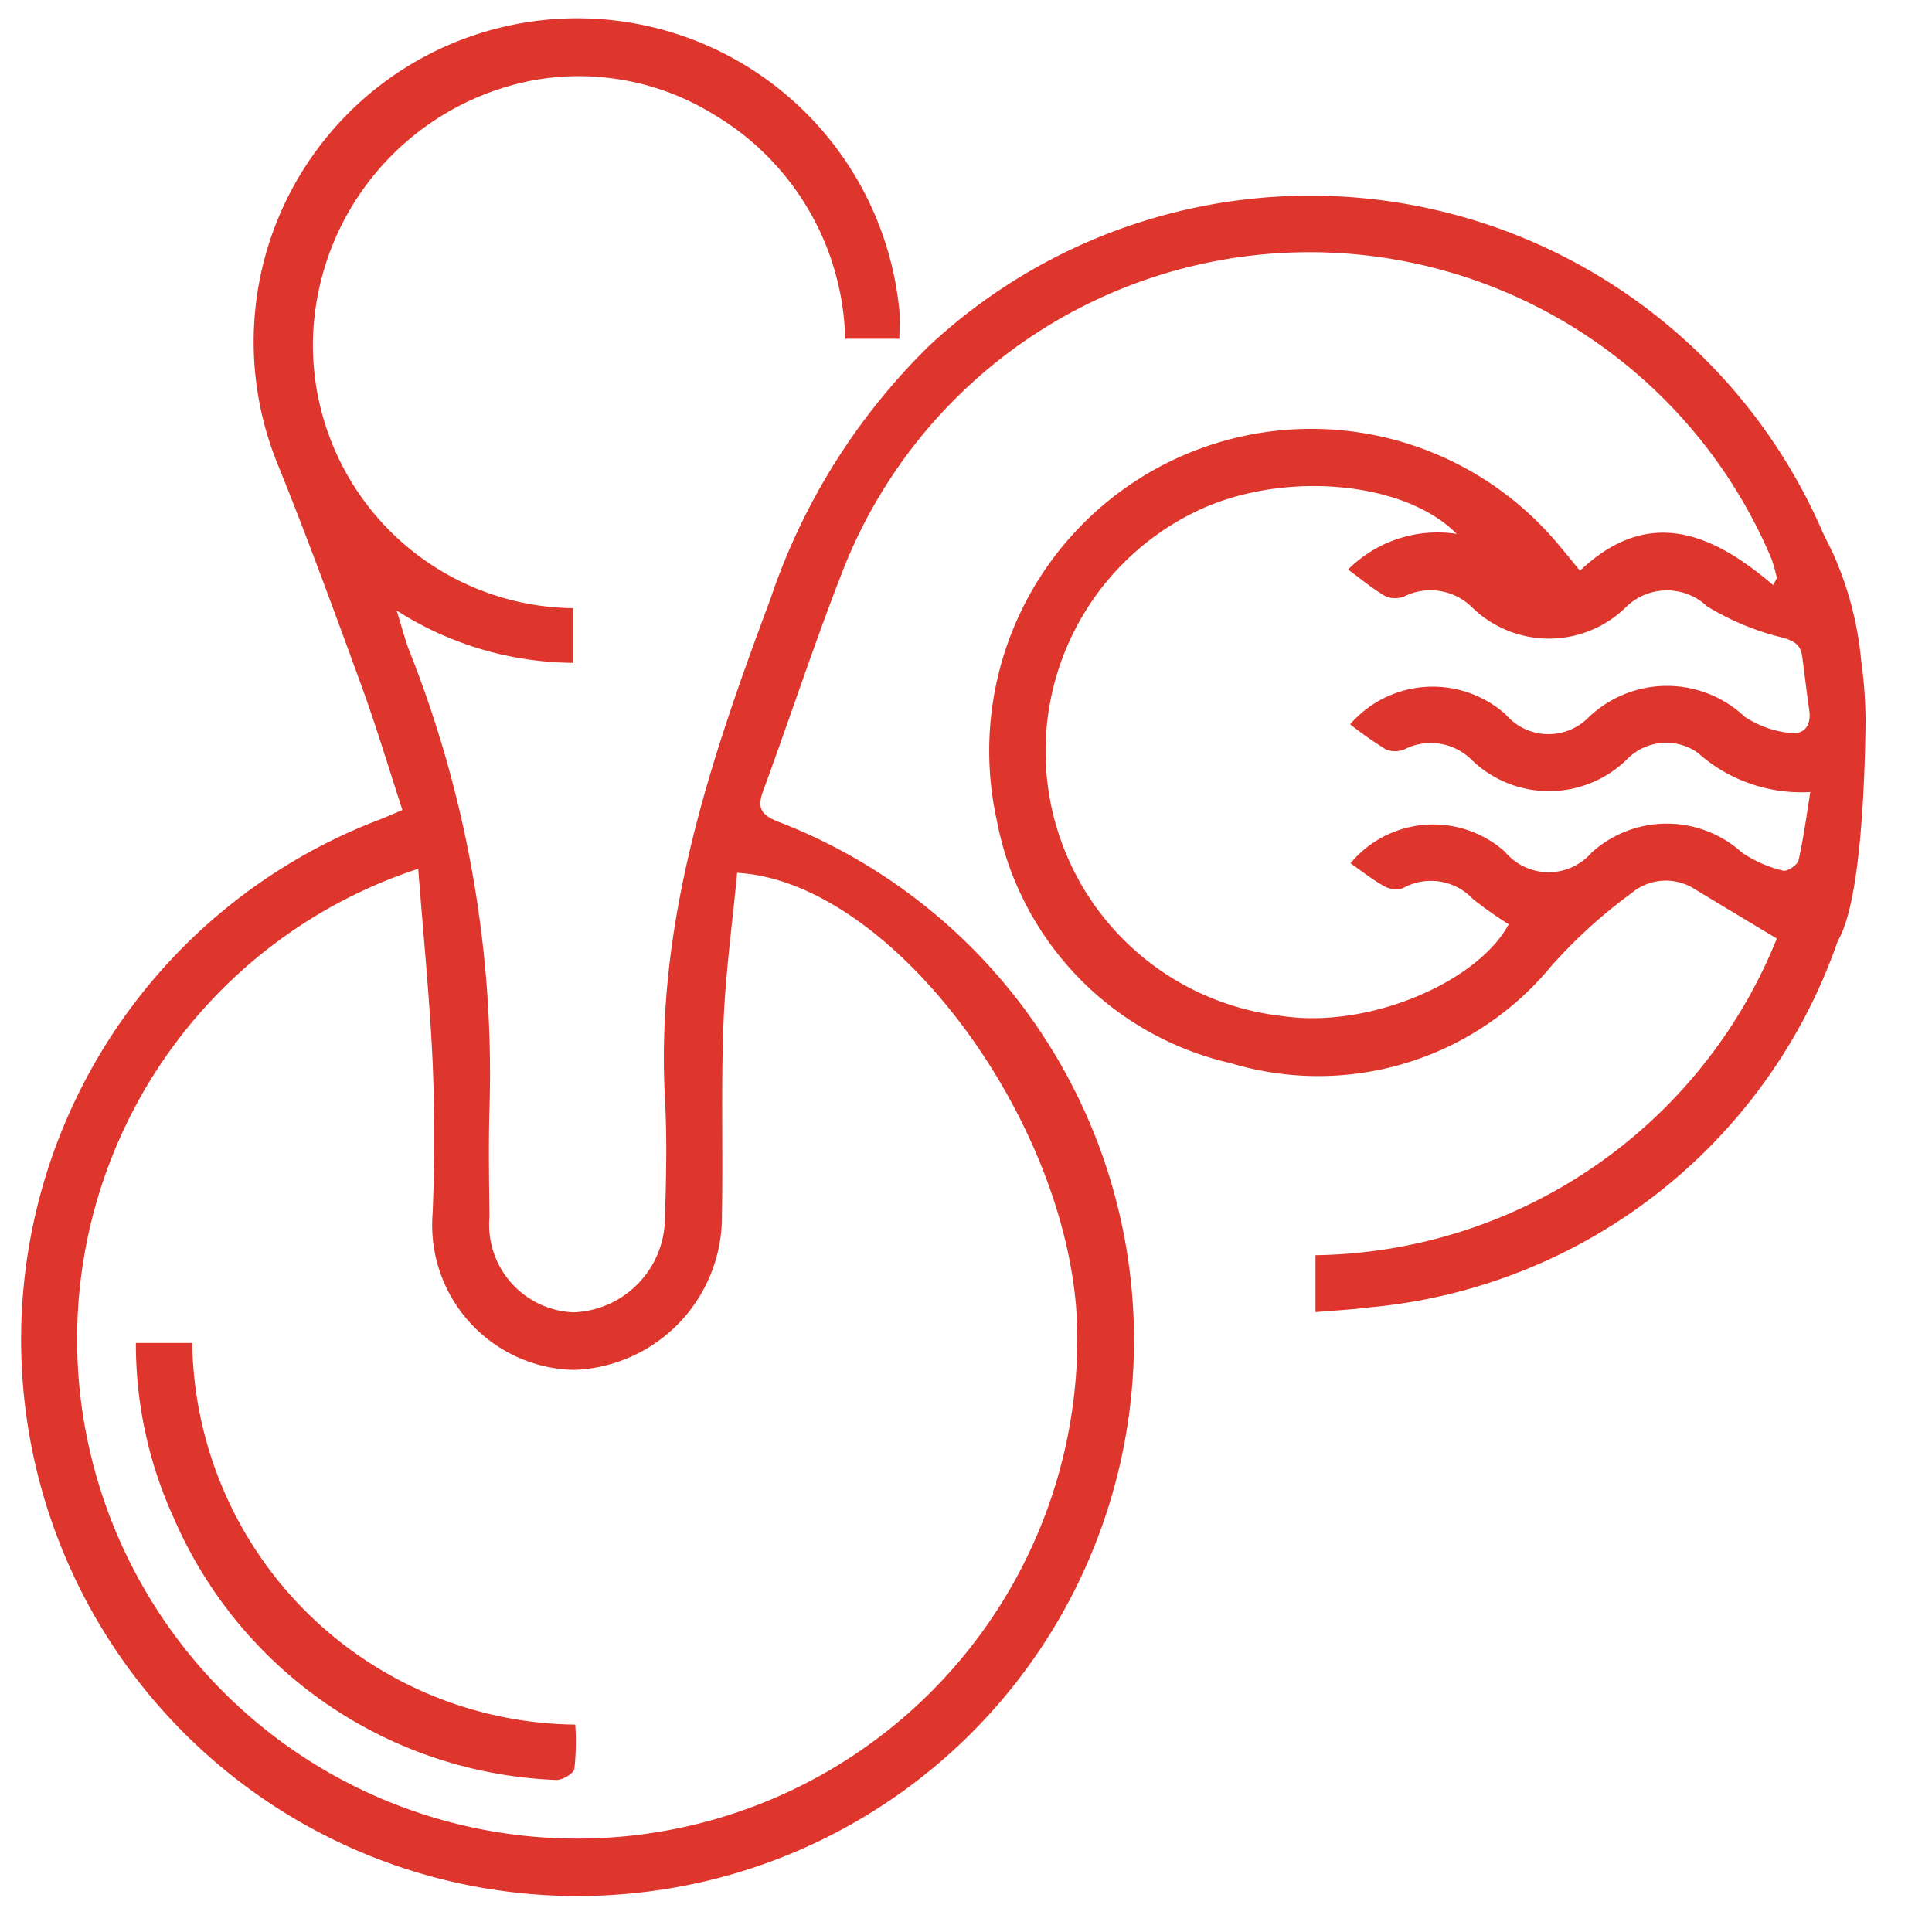<svg xmlns="http://www.w3.org/2000/svg" xmlns:xlink="http://www.w3.org/1999/xlink" width="48" height="48" viewBox="0 0 48 48"><rect x="0" y="0" width="48" height="48" fill="#333333" stroke="none"/><defs><clipPath id="clip-Artboard_1_copy_4"><rect width="48" height="48"></rect></clipPath></defs><g id="Artboard_1_copy_4" data-name="Artboard 1 copy 4" clip-path="url(#clip-Artboard_1_copy_4)"><rect width="48" height="48" fill="#fff"></rect><g id="Group_16" data-name="Group 16" transform="translate(-68.255 -67.915)"><path id="Path_47" data-name="Path 47" d="M114.493,84.3a11.607,11.607,0,0,1,.112,1.5c-.014,1.456-.113,4.528-.689,5.488a13.616,13.616,0,0,1-11.626,9.107c-.434.056-.873.078-1.352.119V99.1A12.546,12.546,0,0,0,112.4,91.233c-.733-.441-1.38-.828-2.025-1.219a1.33,1.33,0,0,0-1.59.094,12.626,12.626,0,0,0-2,1.821,7.5,7.5,0,0,1-7.95,2.4,7.65,7.65,0,0,1-5.815-6.033,8,8,0,0,1,13.989-6.809c.156.184.308.372.5.607,1.689-1.6,3.266-.955,4.8.357l.091-.175a3.8,3.8,0,0,0-.132-.476,12.455,12.455,0,0,0-23,.106c-.741,1.866-1.361,3.779-2.055,5.664-.155.423-.045.592.371.758a13.807,13.807,0,0,1-3.5,26.614A13.824,13.824,0,0,1,77.654,88.29c.168-.064.333-.139.6-.25-.346-1.054-.657-2.1-1.03-3.119-.675-1.849-1.351-3.7-2.09-5.521A8.04,8.04,0,1,1,90.6,75.637c.019.217,0,.437,0,.695H89.253a6.657,6.657,0,0,0-3.276-5.58,6.367,6.367,0,0,0-4.509-.836,6.73,6.73,0,0,0-5.439,6.525A6.544,6.544,0,0,0,82.5,83.025v1.358a8.232,8.232,0,0,1-4.39-1.3c.138.442.207.729.314,1a28.472,28.472,0,0,1,1.992,11.379c-.026.893-.01,1.788,0,2.682a2.18,2.18,0,0,0,2.087,2.375,2.357,2.357,0,0,0,2.272-2.329c.031-.994.055-1.992,0-2.985-.235-4.377,1.123-8.4,2.624-12.416a15.856,15.856,0,0,1,3.941-6.282,13.876,13.876,0,0,1,22.178,4.581c.08.181.172.356.254.523A8.406,8.406,0,0,1,114.493,84.3ZM78.646,89.5a12.3,12.3,0,0,0-8.326,13.6,12.426,12.426,0,0,0,24.7-2.083c-.064-5.062-4.535-11.193-8.451-11.417-.117,1.24-.289,2.485-.339,3.735-.063,1.582-.009,3.169-.039,4.753a3.81,3.81,0,0,1-3.68,3.862,3.6,3.6,0,0,1-3.508-3.881c.053-1.257.054-2.521,0-3.778C78.93,92.714,78.772,91.143,78.646,89.5Zm34.587-1.907a3.864,3.864,0,0,1-2.8-.978,1.36,1.36,0,0,0-1.735.144,2.767,2.767,0,0,1-3.906.01,1.436,1.436,0,0,0-1.638-.24.6.6,0,0,1-.475,0,9.792,9.792,0,0,1-.881-.619,2.722,2.722,0,0,1,3.863-.247,1.4,1.4,0,0,0,2.067.07,2.814,2.814,0,0,1,3.873-.011,2.478,2.478,0,0,0,1.1.4c.36.061.562-.162.505-.56-.065-.442-.114-.886-.174-1.328-.04-.289-.18-.394-.5-.48a6.576,6.576,0,0,1-1.865-.775,1.454,1.454,0,0,0-2.032.036A2.734,2.734,0,0,1,104.824,83a1.47,1.47,0,0,0-1.689-.264.6.6,0,0,1-.472-.016c-.311-.182-.59-.417-.916-.655a3.15,3.15,0,0,1,2.7-.886c-1.345-1.362-4.478-1.583-6.581-.506a6.619,6.619,0,0,0,2.261,12.487c2.179.315,4.859-.87,5.611-2.282a10,10,0,0,1-.889-.627,1.427,1.427,0,0,0-1.733-.272.589.589,0,0,1-.47-.046c-.3-.167-.571-.384-.839-.57a2.677,2.677,0,0,1,3.835-.289,1.414,1.414,0,0,0,2.159.021,2.784,2.784,0,0,1,3.73,0,3.065,3.065,0,0,0,1.025.451c.1.03.356-.14.383-.255C113.063,88.749,113.134,88.192,113.233,87.592Z" fill="#de352c"></path><path id="Path_48" data-name="Path 48" d="M71.631,101.281h1.4a9.619,9.619,0,0,0,9.516,9.481,6.267,6.267,0,0,1-.022,1.1c-.022.121-.307.287-.461.275a10.793,10.793,0,0,1-9.483-6.489A10.373,10.373,0,0,1,71.631,101.281Z" fill="#de352c"></path></g></g></svg>